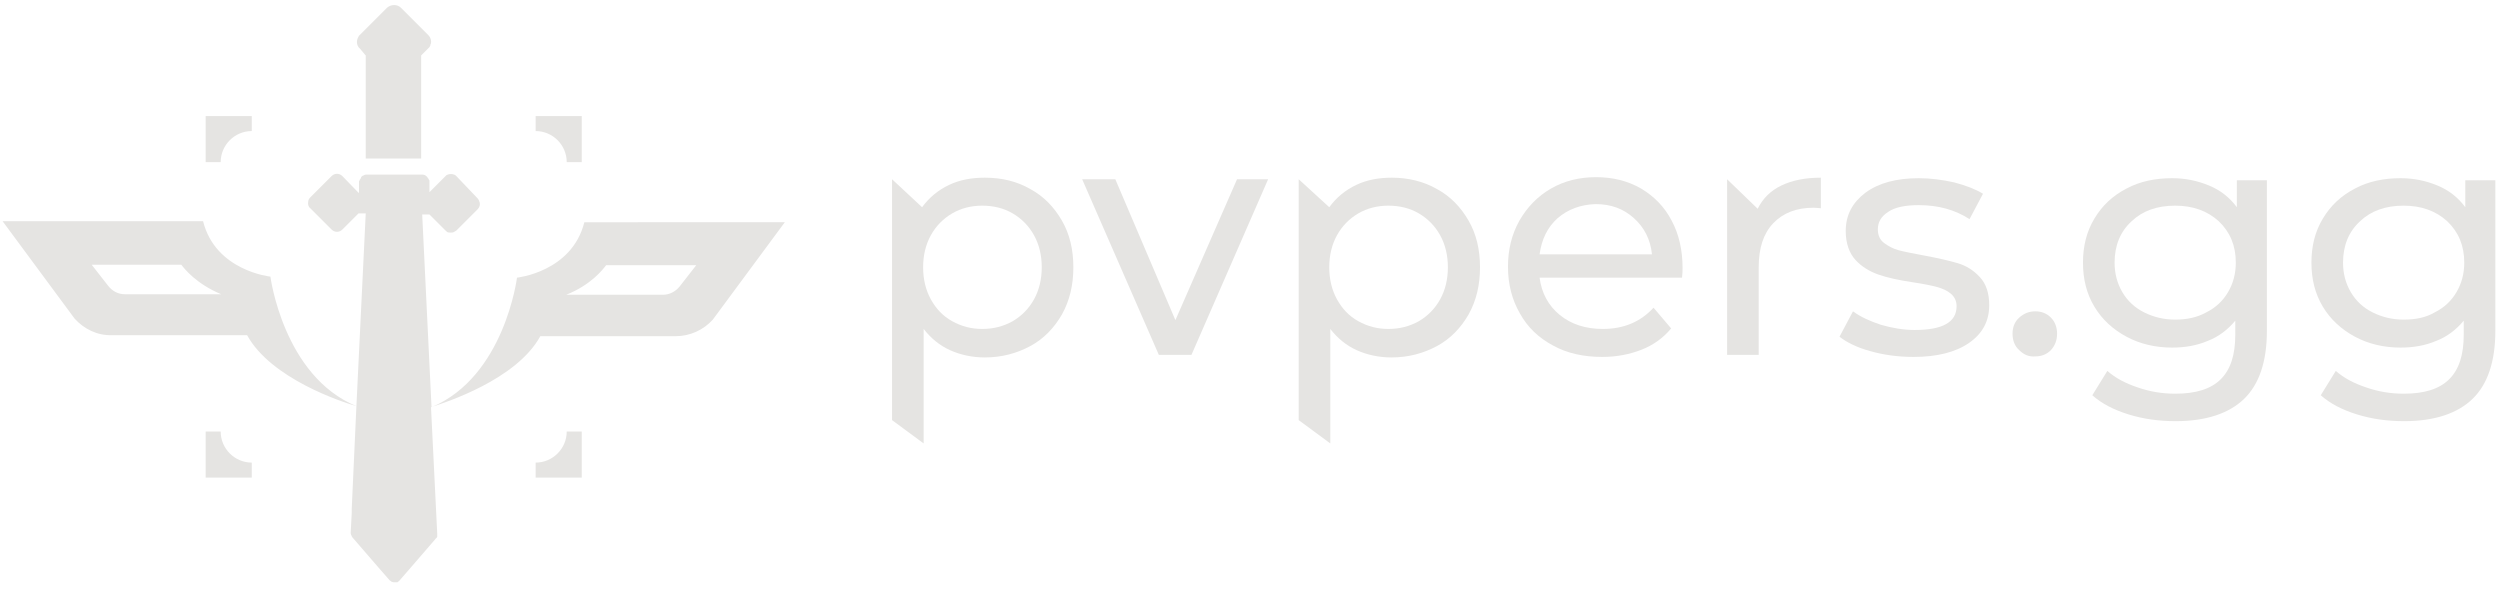 <?xml version="1.0" encoding="UTF-8"?>
<svg xmlns="http://www.w3.org/2000/svg" xmlns:xlink="http://www.w3.org/1999/xlink" version="1.1" id="katman_1" x="0px" y="0px" viewBox="0 0 482.6 114.3" style="enable-background:new 0 0 482.6 114.3;" xml:space="preserve">
<style type="text/css">
	.st0{fill:#E5E4E2;}
</style>
<g>
	<path class="st0" d="M42.6,31.3c0-3.3,2.7-6,6-6v-2.9h-8.9v8.9L42.6,31.3L42.6,31.3z"></path>
	<path class="st0" d="M109.4,31.3L109.4,31.3l2.9,0v-8.9h-8.9v2.9C106.7,25.3,109.4,28,109.4,31.3z"></path>
	<path class="st0" d="M42.6,83.3h-2.9v8.9h8.9v-2.9C45.3,89.3,42.6,86.6,42.6,83.3z"></path>
	<path class="st0" d="M103.4,89.3v2.9h8.9v-8.9h-2.9C109.4,86.6,106.7,89.3,103.4,89.3z"></path>
	<path class="st0" d="M70.5,10.6l0.1,0.1v2v4.9h0v0v1.7h0v5.5h0v1.7h0v4.1h10.7v-4.1h0v-1.7h0v-5.5h0v-1.7v0h0v-4.9v-2l1.3-1.3l0,0   c0,0,0.1-0.1,0.1-0.1c0.1-0.1,0.1-0.1,0.2-0.2c0.1-0.2,0.2-0.3,0.2-0.5c0-0.1,0-0.1,0.1-0.2c0.1-0.6-0.1-1.2-0.5-1.6l-5.3-5.3   c-0.7-0.7-1.9-0.7-2.7,0l-5.3,5.3c-0.1,0.1-0.2,0.2-0.2,0.3c-0.2,0.3-0.3,0.7-0.3,1c0,0.5,0.2,1,0.6,1.3L70.5,10.6z"></path>
	<path class="st0" d="M112.8,42.9c-2.4,9.6-13,10.7-13,10.7s-2.4,19.1-16.5,25l-1.8-37.2h1.4l3.1,3.1c0.1,0.1,0.2,0.1,0.2,0.2   c0.2,0.2,0.5,0.2,0.8,0.2c0.2,0,0.4,0,0.6-0.1c0.2-0.1,0.3-0.2,0.5-0.3l4.1-4.1c0.4-0.4,0.5-0.9,0.4-1.3c-0.1-0.3-0.2-0.6-0.4-0.8   L88.1,34c-0.1-0.1-0.3-0.3-0.5-0.3c-0.2-0.1-0.4-0.1-0.6-0.1c-0.3,0-0.6,0.1-0.8,0.2C86.1,33.9,86,34,86,34l-3.1,3.1h0v-1.7v0v-0.1   c0-0.1,0-0.2,0-0.3c0,0,0-0.1,0-0.1c0-0.1,0-0.1-0.1-0.2c0-0.1-0.1-0.1-0.1-0.2c0,0,0-0.1-0.1-0.1c0-0.1-0.1-0.1-0.1-0.2   c0,0,0,0,0,0c-0.1-0.1-0.1-0.1-0.2-0.2c0,0,0,0,0,0c-0.2-0.2-0.5-0.3-0.8-0.3H70.7v0c0,0,0,0,0,0c-0.2,0-0.4,0.1-0.6,0.2   c0,0,0,0,0,0c-0.1,0-0.2,0.1-0.2,0.1c0,0,0,0,0,0c-0.1,0.1-0.1,0.1-0.2,0.2c0,0,0,0,0,0.1c0,0.1-0.1,0.1-0.1,0.2c0,0,0,0.1-0.1,0.1   c0,0.1-0.1,0.1-0.1,0.2c0,0.1,0,0.1-0.1,0.2c0,0,0,0.1,0,0.1c0,0.1,0,0.2,0,0.3v0.1v0v1.7h-0.1L66.1,34c-0.6-0.6-1.5-0.6-2.1,0   l-4.1,4.1c-0.2,0.2-0.4,0.5-0.4,0.8c-0.1,0.5,0,1,0.4,1.3l4.1,4.1c0.6,0.6,1.5,0.6,2.1,0l3.1-3.1h1.4l-1.8,37.2   c-14.1-5.8-16.6-25-16.6-25s-10.6-1.1-13-10.7H0.5l13.9,18.8h0c1.8,2,4.4,3.3,7.2,3.2c0,0,22.6,0,26.1,0   c4.6,8.4,18.3,12.9,21.1,13.7l-0.9,19.8c0,0,0,0,0,0l0,0.8l-0.2,3.8c0,0,0,0.1,0,0.1c0,0.2,0.1,0.4,0.2,0.6c0,0.1,0.1,0.1,0.1,0.2   l5.1,5.9l2.1,2.4c0.1,0.1,0.3,0.2,0.4,0.3c0.2,0.1,0.4,0.1,0.5,0.1c0.1,0,0.1,0,0.2,0c0,0,0.1,0,0.1,0c0,0,0,0,0.1,0c0,0,0,0,0.1,0   c0,0,0,0,0.1,0c0,0,0,0,0,0c0,0,0,0,0,0c0,0,0.1,0,0.1-0.1c0,0,0,0,0,0c0,0,0,0,0,0c0,0,0,0,0,0c0.1,0,0.1-0.1,0.2-0.1c0,0,0,0,0,0   l0,0c0,0,0,0,0,0l2-2.3l5.1-5.9c0,0,0-0.1,0.1-0.1c0,0,0.1-0.1,0.1-0.1c0,0,0,0,0,0c0-0.1,0.1-0.1,0.1-0.2c0,0,0,0,0-0.1   c0-0.1,0-0.1,0-0.2c0,0,0,0,0-0.1c0,0,0-0.1,0-0.1l0-0.1c0,0,0,0,0,0l-1.2-24.4c2.8-0.9,16.5-5.3,21.1-13.7c3.5,0,26.1,0,26.1,0   c2.8,0,5.4-1.2,7.2-3.2h0l13.9-18.8H112.8z M24.1,56.8c-1.3,0-2.4-0.6-3.2-1.6l-3.2-4.1c0.9,0,1.9,0,2.8,0H35   c0.6,0.8,2.9,3.7,7.7,5.7H24.1z M131.2,55.3c-0.8,1-2,1.6-3.2,1.6h-18.7c4.8-1.9,7.1-4.9,7.7-5.7h14.6c0.9,0,1.9,0,2.8,0   L131.2,55.3z"></path>
</g>
<path class="st0" d="M198.9,36.5c2.6,1.4,4.6,3.5,6.1,6.1c1.5,2.6,2.2,5.6,2.2,9c0,3.4-0.7,6.4-2.2,9.1c-1.5,2.6-3.5,4.7-6.1,6.1  c-2.6,1.4-5.5,2.2-8.8,2.2c-2.4,0-4.7-0.5-6.7-1.4c-2-0.9-3.7-2.3-5.1-4.1v22.1l-6.1-4.5V34.6L178,40c1.4-1.9,3.1-3.3,5.2-4.3  c2.1-1,4.4-1.4,6.9-1.4C193.4,34.3,196.3,35,198.9,36.5z M195.5,62c1.7-1,3.1-2.4,4.1-4.2c1-1.8,1.5-3.9,1.5-6.2  c0-2.3-0.5-4.4-1.5-6.2c-1-1.8-2.4-3.2-4.1-4.2c-1.7-1-3.7-1.5-5.9-1.5c-2.1,0-4.1,0.5-5.8,1.5c-1.7,1-3.1,2.4-4.1,4.2  c-1,1.8-1.5,3.9-1.5,6.2c0,2.3,0.5,4.4,1.5,6.2c1,1.8,2.3,3.2,4.1,4.2s3.7,1.5,5.8,1.5C191.8,63.5,193.7,63,195.5,62z"></path>
<path class="st0" d="M244.8,34.6L230,68.5h-6.3l-14.8-33.9h6.4l11.6,27.2l11.9-27.2H244.8z"></path>
<path class="st0" d="M277.4,36.5c2.6,1.4,4.6,3.5,6.1,6.1c1.5,2.6,2.2,5.6,2.2,9c0,3.4-0.7,6.4-2.2,9.1c-1.5,2.6-3.5,4.7-6.1,6.1  c-2.6,1.4-5.5,2.2-8.8,2.2c-2.4,0-4.7-0.5-6.7-1.4c-2-0.9-3.7-2.3-5.1-4.1v22.1l-6.1-4.5V34.6l5.9,5.4c1.4-1.9,3.1-3.3,5.2-4.3  c2.1-1,4.4-1.4,6.9-1.4C271.8,34.3,274.8,35,277.4,36.5z M273.9,62c1.7-1,3.1-2.4,4.1-4.2c1-1.8,1.5-3.9,1.5-6.2  c0-2.3-0.5-4.4-1.5-6.2c-1-1.8-2.4-3.2-4.1-4.2c-1.7-1-3.7-1.5-5.9-1.5c-2.1,0-4.1,0.5-5.8,1.5c-1.7,1-3.1,2.4-4.1,4.2  c-1,1.8-1.5,3.9-1.5,6.2c0,2.3,0.5,4.4,1.5,6.2c1,1.8,2.3,3.2,4.1,4.2s3.7,1.5,5.8,1.5C270.2,63.5,272.1,63,273.9,62z"></path>
<path class="st0" d="M324.7,53.6h-27.5c0.4,3,1.7,5.4,3.9,7.2c2.2,1.8,5,2.7,8.3,2.7c4.1,0,7.3-1.4,9.8-4.1l3.4,4  c-1.5,1.8-3.4,3.2-5.7,4.1c-2.3,0.9-4.8,1.4-7.6,1.4c-3.6,0-6.8-0.7-9.5-2.2c-2.8-1.5-4.9-3.5-6.4-6.2c-1.5-2.6-2.3-5.6-2.3-9  c0-3.3,0.7-6.2,2.2-8.9c1.5-2.6,3.5-4.7,6.1-6.2c2.6-1.5,5.5-2.2,8.7-2.2c3.2,0,6.1,0.7,8.7,2.2c2.5,1.5,4.5,3.5,5.9,6.2  c1.4,2.6,2.1,5.7,2.1,9.1C324.8,52.2,324.8,52.8,324.7,53.6z M300.7,42.1c-2,1.8-3.1,4.1-3.5,7h21.7c-0.3-2.9-1.5-5.2-3.5-7  c-2-1.8-4.4-2.7-7.4-2.7C305.1,39.5,302.7,40.4,300.7,42.1z"></path>
<path class="st0" d="M343.9,35.8c2.1-1,4.6-1.5,7.6-1.5v5.9c-0.3,0-0.8-0.1-1.4-0.1c-3.3,0-5.9,1-7.8,3c-1.9,2-2.8,4.8-2.8,8.5v16.9  h-6.1V34.6l5.9,5.7C340.3,38.3,341.8,36.8,343.9,35.8z"></path>
<path class="st0" d="M361.1,67.8c-2.6-0.7-4.6-1.7-6-2.8l2.6-4.9c1.5,1.1,3.3,1.9,5.4,2.6c2.1,0.6,4.3,1,6.5,1  c5.4,0,8.1-1.5,8.1-4.6c0-1-0.4-1.8-1.1-2.4c-0.7-0.6-1.6-1-2.7-1.3c-1.1-0.3-2.6-0.6-4.6-0.9c-2.7-0.4-5-0.9-6.7-1.5  c-1.7-0.6-3.2-1.5-4.4-2.8c-1.2-1.3-1.9-3.2-1.9-5.6c0-3.1,1.3-5.5,3.8-7.4c2.6-1.9,6-2.8,10.3-2.8c2.3,0,4.5,0.3,6.8,0.8  c2.3,0.6,4.1,1.3,5.6,2.2l-2.6,4.9c-2.8-1.8-6-2.7-9.8-2.7c-2.6,0-4.6,0.4-5.9,1.3c-1.4,0.9-2,2-2,3.4c0,1.1,0.4,2,1.2,2.6  c0.8,0.6,1.7,1.1,2.8,1.4c1.1,0.3,2.7,0.6,4.8,1c2.7,0.5,4.9,1,6.6,1.5c1.7,0.5,3.1,1.4,4.3,2.7c1.2,1.3,1.8,3.1,1.8,5.4  c0,3.1-1.3,5.5-3.9,7.3s-6.2,2.7-10.7,2.7C366.3,68.9,363.6,68.5,361.1,67.8z"></path>
<path class="st0" d="M389.8,67.6c-0.9-0.8-1.3-1.9-1.3-3.2c0-1.2,0.4-2.3,1.3-3.1c0.9-0.8,1.9-1.2,3.1-1.2c1.2,0,2.2,0.4,3,1.2  c0.8,0.8,1.2,1.9,1.2,3.1c0,1.3-0.4,2.3-1.2,3.2c-0.8,0.8-1.8,1.2-3,1.2C391.7,68.9,390.7,68.5,389.8,67.6z"></path>
<path class="st0" d="M437.6,34.6v29.3c0,5.9-1.5,10.3-4.4,13.1c-2.9,2.8-7.3,4.3-13.2,4.3c-3.2,0-6.2-0.4-9.1-1.3  c-2.9-0.9-5.2-2.1-7-3.7l2.9-4.7c1.6,1.4,3.5,2.4,5.9,3.2c2.3,0.8,4.7,1.2,7.2,1.2c4,0,6.9-0.9,8.8-2.8c1.9-1.9,2.8-4.7,2.8-8.6  v-2.7c-1.4,1.7-3.2,3.1-5.3,3.9c-2.1,0.9-4.4,1.3-6.9,1.3c-3.2,0-6.2-0.7-8.8-2.1c-2.6-1.4-4.7-3.3-6.2-5.8  c-1.5-2.5-2.2-5.3-2.2-8.5c0-3.2,0.7-6,2.2-8.5c1.5-2.5,3.5-4.4,6.2-5.8c2.6-1.4,5.6-2,8.8-2c2.6,0,4.9,0.5,7.1,1.4  c2.2,0.9,4,2.3,5.4,4.2v-5.2H437.6z M425.9,60.3c1.8-0.9,3.2-2.2,4.2-3.9c1-1.7,1.5-3.6,1.5-5.7c0-3.3-1.1-5.9-3.3-8  c-2.2-2-5-3-8.4-3c-3.5,0-6.3,1-8.4,3c-2.2,2-3.3,4.7-3.3,8c0,2.1,0.5,4,1.5,5.7c1,1.7,2.4,3,4.2,3.9c1.8,0.9,3.8,1.4,6,1.4  C422.1,61.7,424.1,61.3,425.9,60.3z"></path>
<path class="st0" d="M481.7,34.6v29.3c0,5.9-1.5,10.3-4.4,13.1c-2.9,2.8-7.3,4.3-13.2,4.3c-3.2,0-6.2-0.4-9.1-1.3  c-2.9-0.9-5.2-2.1-7-3.7l2.9-4.7c1.6,1.4,3.5,2.4,5.9,3.2c2.3,0.8,4.7,1.2,7.2,1.2c4,0,6.9-0.9,8.8-2.8c1.9-1.9,2.8-4.7,2.8-8.6  v-2.7c-1.4,1.7-3.2,3.1-5.3,3.9c-2.1,0.9-4.4,1.3-6.9,1.3c-3.2,0-6.2-0.7-8.8-2.1c-2.6-1.4-4.7-3.3-6.2-5.8  c-1.5-2.5-2.2-5.3-2.2-8.5c0-3.2,0.7-6,2.2-8.5c1.5-2.5,3.5-4.4,6.2-5.8c2.6-1.4,5.6-2,8.8-2c2.6,0,4.9,0.5,7.1,1.4  c2.2,0.9,4,2.3,5.4,4.2v-5.2H481.7z M470,60.3c1.8-0.9,3.2-2.2,4.2-3.9c1-1.7,1.5-3.6,1.5-5.7c0-3.3-1.1-5.9-3.3-8c-2.2-2-5-3-8.4-3  c-3.5,0-6.3,1-8.4,3c-2.2,2-3.3,4.7-3.3,8c0,2.1,0.5,4,1.5,5.7c1,1.7,2.4,3,4.2,3.9c1.8,0.9,3.8,1.4,6,1.4  C466.3,61.7,468.3,61.3,470,60.3z"></path>
</svg>
